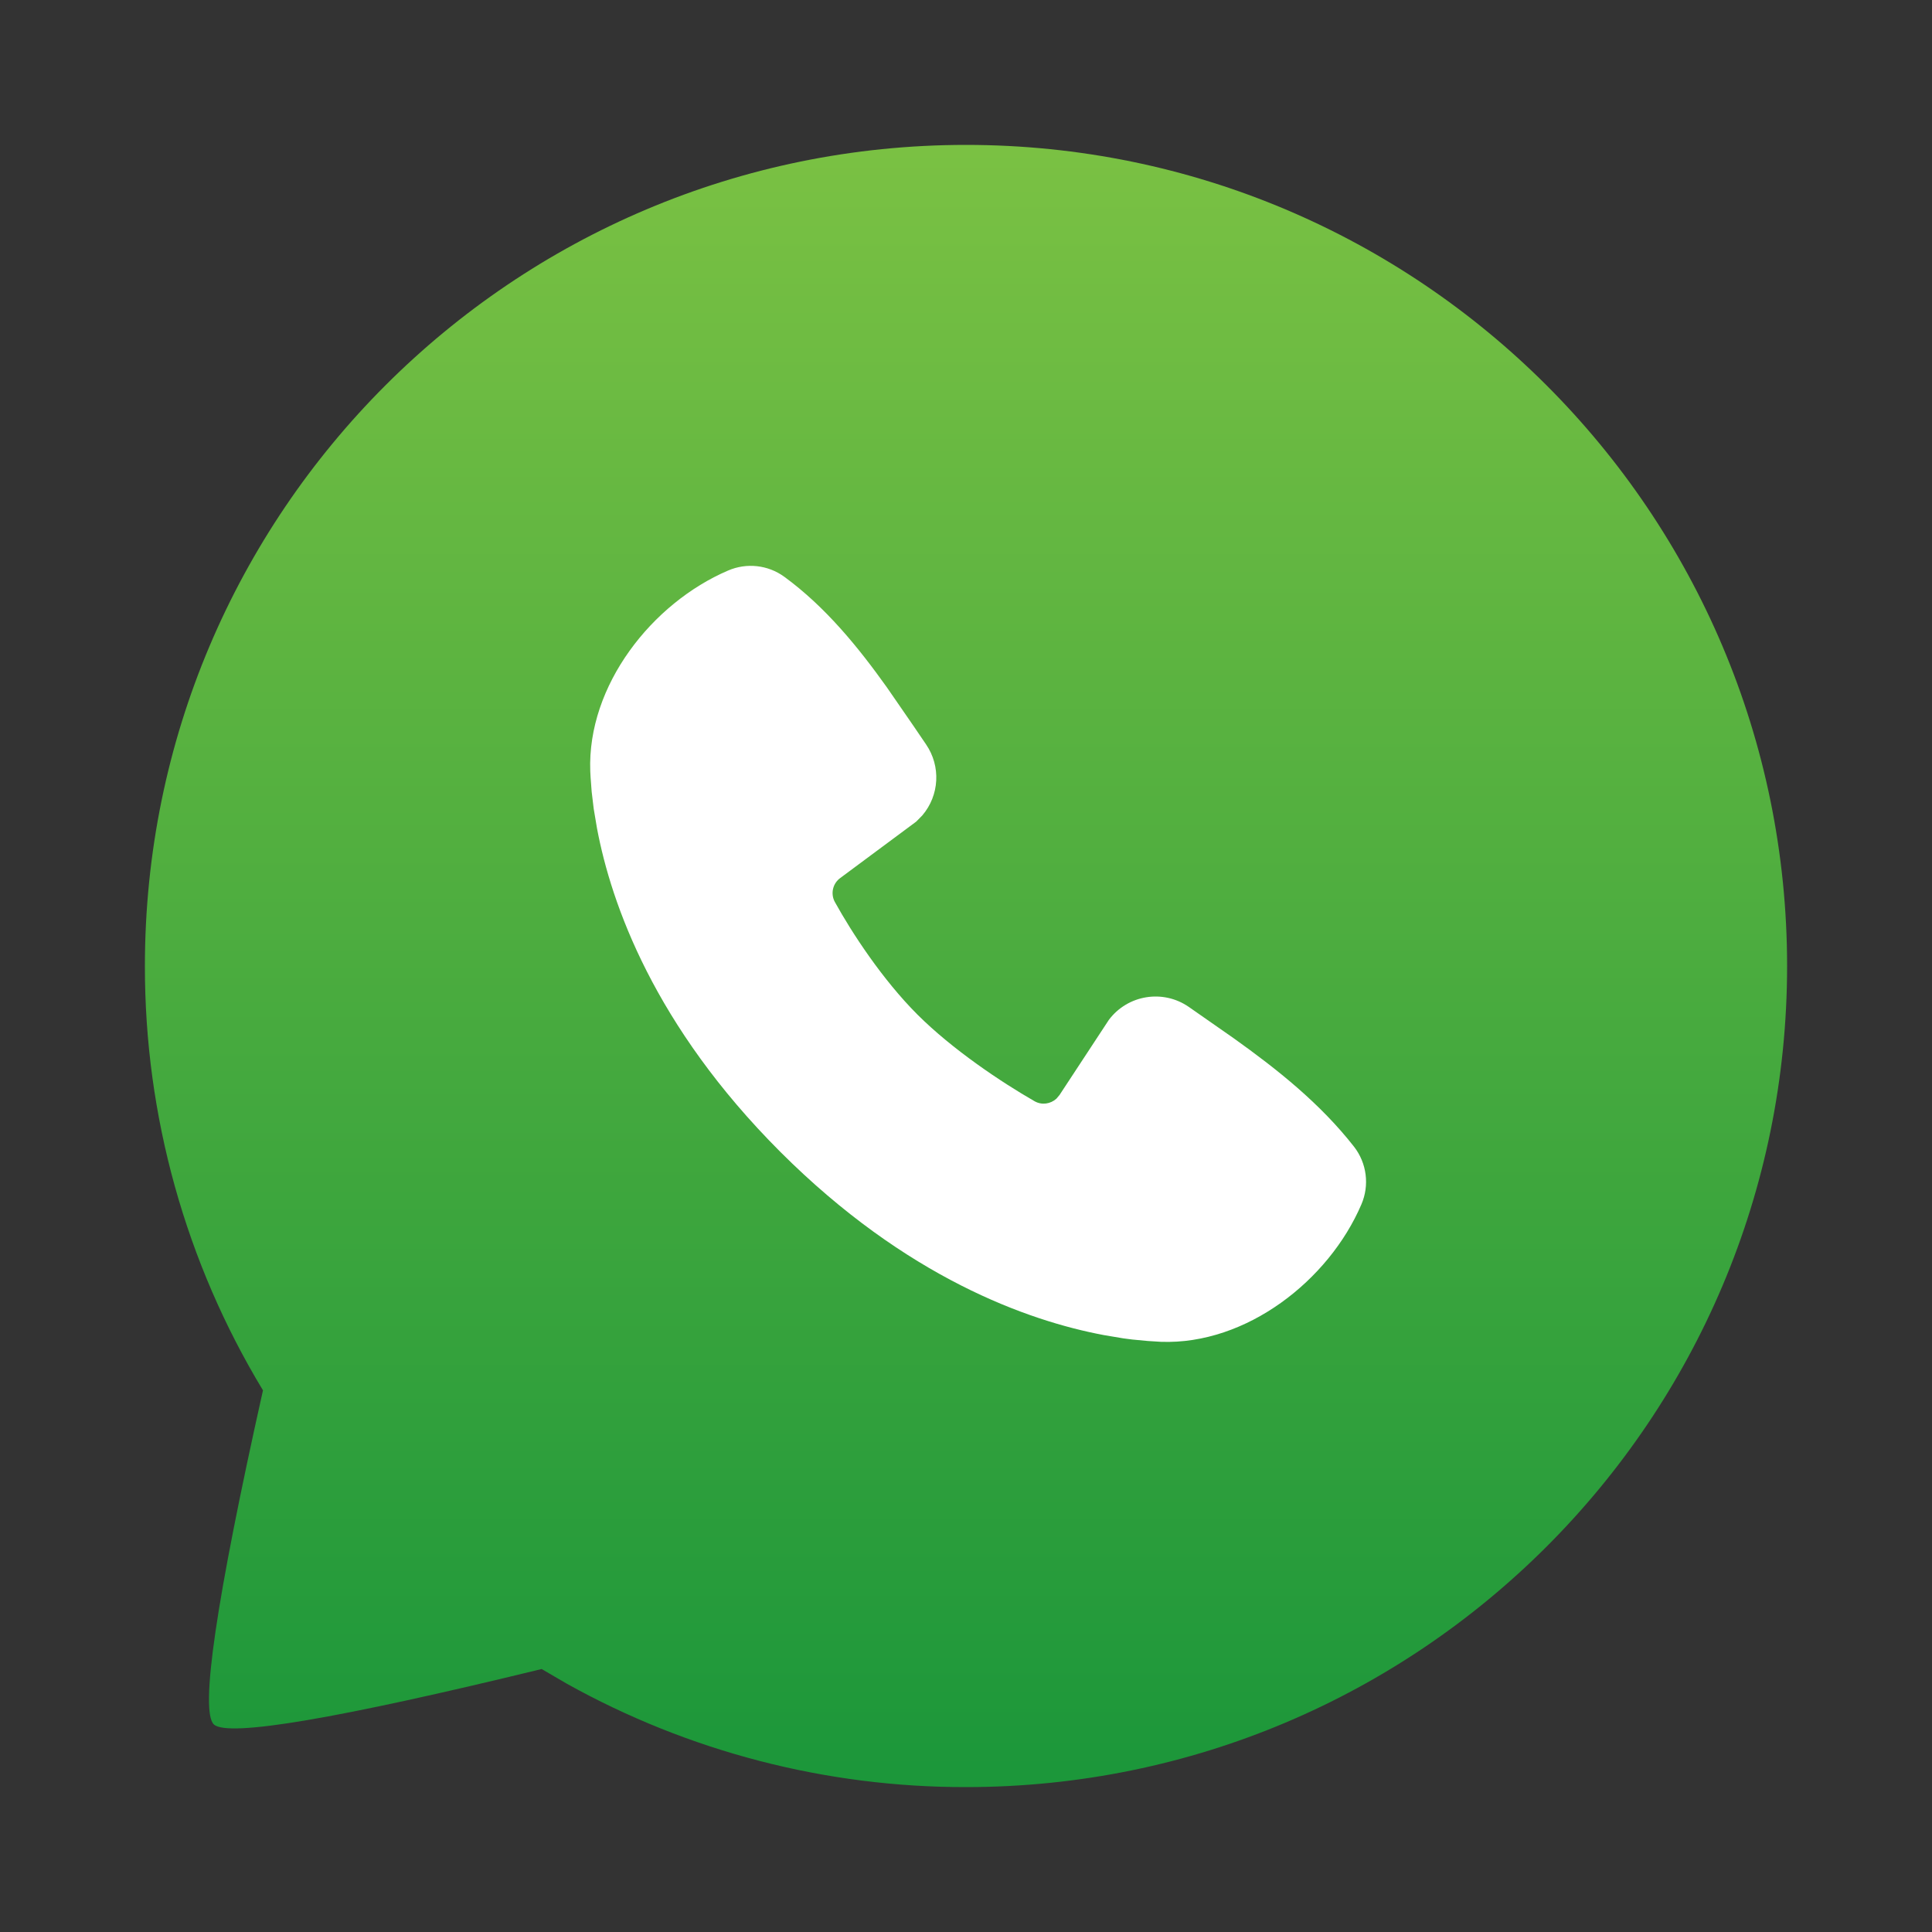 <?xml version="1.0" encoding="UTF-8"?>
<svg width="200px" height="200px" viewBox="0 0 200 200" version="1.1" xmlns="http://www.w3.org/2000/svg" xmlns:xlink="http://www.w3.org/1999/xlink">
    <rect x="0" y="0" width="200" height="200" fill="#333333" stroke="none"/>
    <title>how-help</title>
    <defs>
        <linearGradient x1="50%" y1="0%" x2="50%" y2="99.184%" id="linearGradient-1">
            <stop stop-color="#7AC143" offset="0%"></stop>
            <stop stop-color="#1C973A" offset="100%"></stop>
        </linearGradient>
    </defs>
    <g id="Page-1" stroke="none" stroke-width="1" fill="none" fill-rule="evenodd">
        <g id="how-help" transform="translate(-0, 0)">
            <rect id="ViewBox" x="0" y="0" width="200" height="200"></rect>
            <g id="Group-7" transform="translate(15, 15)">
                <path d="M170,85 C170,131.945 131.946,170 85,170 C70.533,170.021 56.302,166.333 43.665,159.29 L41.072,157.777 C19.935,162.928 8.627,164.843 7.15,163.522 C5.673,162.201 7.364,150.669 12.223,128.928 C4.208,115.679 -0.02,100.485 7.27467195e-05,85 C7.27467195e-05,38.054 38.055,0 85,0 C131.946,0 170,38.054 170,85 Z" id="Shape" fill="url(#linearGradient-1)"></path>
                <path d="M60.367,44.064 C62.282,43.235 64.492,43.477 66.181,44.701 C70.465,47.829 73.865,52.028 76.789,56.125 L79.569,60.154 L80.869,62.067 C82.412,64.322 82.252,67.332 80.478,69.411 L79.841,70.057 L71.987,75.888 C71.205,76.454 70.962,77.51 71.417,78.361 C73.202,81.591 76.356,86.411 79.977,90.032 C83.606,93.653 88.647,97.019 92.098,98.999 C92.846,99.424 93.747,99.288 94.359,98.736 L94.682,98.353 L99.79,90.576 C101.739,87.98 105.391,87.387 108.061,89.233 L112.676,92.454 C117.266,95.727 121.678,99.246 125.171,103.708 C126.494,105.413 126.784,107.703 125.928,109.684 C122.562,117.538 114.036,124.227 105.179,123.904 L103.828,123.819 L102.204,123.666 C101.898,123.63 101.592,123.59 101.286,123.547 L99.263,123.207 C91.409,121.728 78.821,117.274 65.773,104.235 C52.734,91.188 48.28,78.599 46.801,70.745 L46.461,68.722 L46.249,66.954 L46.138,65.467 C46.125,65.254 46.113,65.042 46.104,64.829 C45.781,55.955 52.505,47.43 60.367,44.064" id="Path" fill="#FFFFFF"></path>
            </g>
        </g>
    </g>
</svg>